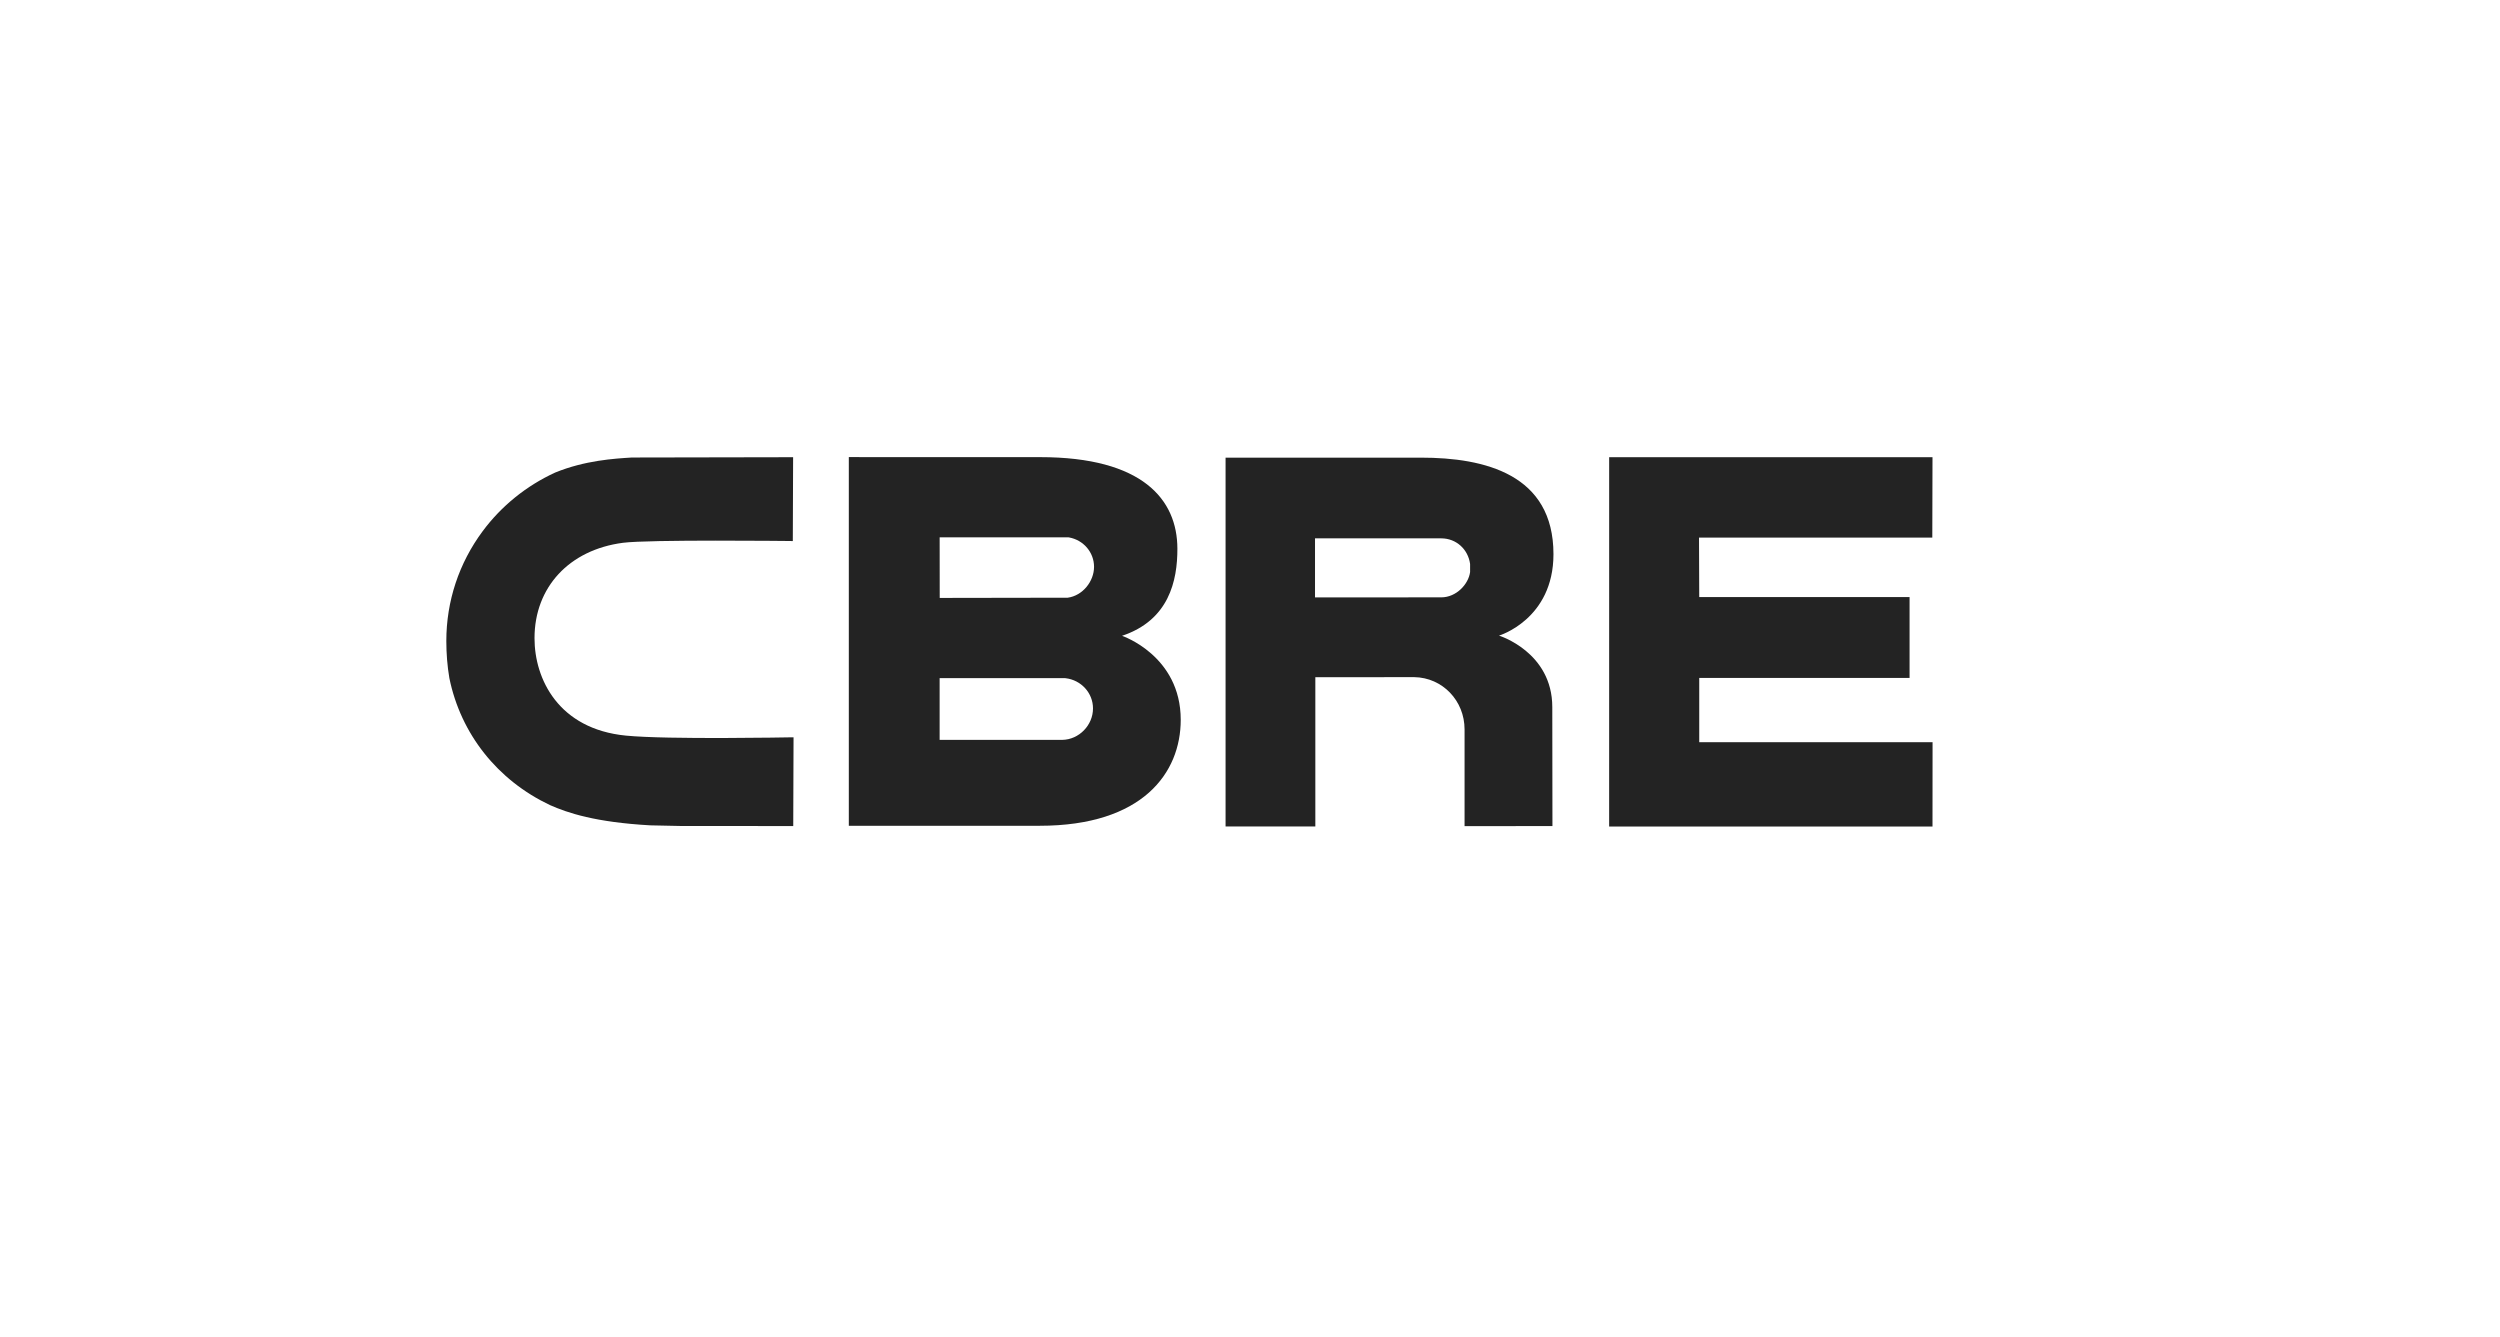 <?xml version="1.0" encoding="UTF-8"?>
<svg id="Layer_1" xmlns="http://www.w3.org/2000/svg" viewBox="0 0 1151.28 615.64">
  <g id="layer1">
    <g id="g4379">
      <path id="path4381" d="M516.7,292.8c21.62-7.2,25.54-25.34,25.5-40.14-.04-22.61-15.99-42.14-63.19-42.14l-88.12-.02v169.78h87.88c47.5,0,64.97-24.38,64.97-48.8,0-29.58-27.03-38.68-27.03-38.68M432.71,247.44h59.33l.21.04c6.69,1.18,11.57,6.87,11.57,13.55s-5.22,13.28-12.12,14.22l-58.95.1-.03-27.91ZM489.18,340.71h-56.47v-28.41h57.85l.13.02c7.2.82,12.65,6.81,12.65,13.91,0,7.76-6.46,14.38-14.17,14.49" style="fill: #232323;"/>
    </g>
    <g id="g4383">
      <path id="path4385" d="M741.04,210.54h148.9l-.09,37.04h-107.43l.1,27.37h96.86v37.24h-96.86v29.61h107.45l-.03,38.83h-148.91" style="fill: #232323;"/>
    </g>
    <g id="g4387">
      <path id="path4389" d="M654.43,210.75h-90.04v169.84h41.34v-68.72l45.54-.04c13.04.2,23.18,10.87,23.18,24.05v44.56l40.47-.02-.07-54.8c0-25.4-24.54-32.91-24.54-32.91,0,0,25.08-7.49,25.08-37.51,0-36.74-31.56-44.45-60.97-44.45M677,263.44c-.75,5.59-6.33,11.65-13.3,11.65l-58.12.02v-27.19h58.14c6.95,0,12.39,5.1,13.28,11.82" style="fill: #232323;"/>
    </g>
    <g id="g4391">
      <path id="path4393" d="M364.08,339.55c-.58,0-56.52,1.09-75.83-.79-31.08-3.04-42.1-26.08-42.1-44.87,0-23.46,15.98-40.7,40.74-43.93,11.79-1.55,76.17-.82,76.86-.82l1.35.03.14-38.62h-1.36l-72.89.14c-8.12.5-21.57,1.31-35.36,6.94-13.22,6.07-24.74,15.38-33.34,26.97-10.95,14.74-16.75,32.25-16.75,50.61,0,5.79.46,11.52,1.39,17.02,5.24,25.74,22.13,47.06,46.33,58.52,8.17,3.6,20.78,7.9,46.19,9.33l13.7.29,50.8.04h1.35l.14-40.87" style="fill: #232323;"/>
    </g>
  </g>
</svg>